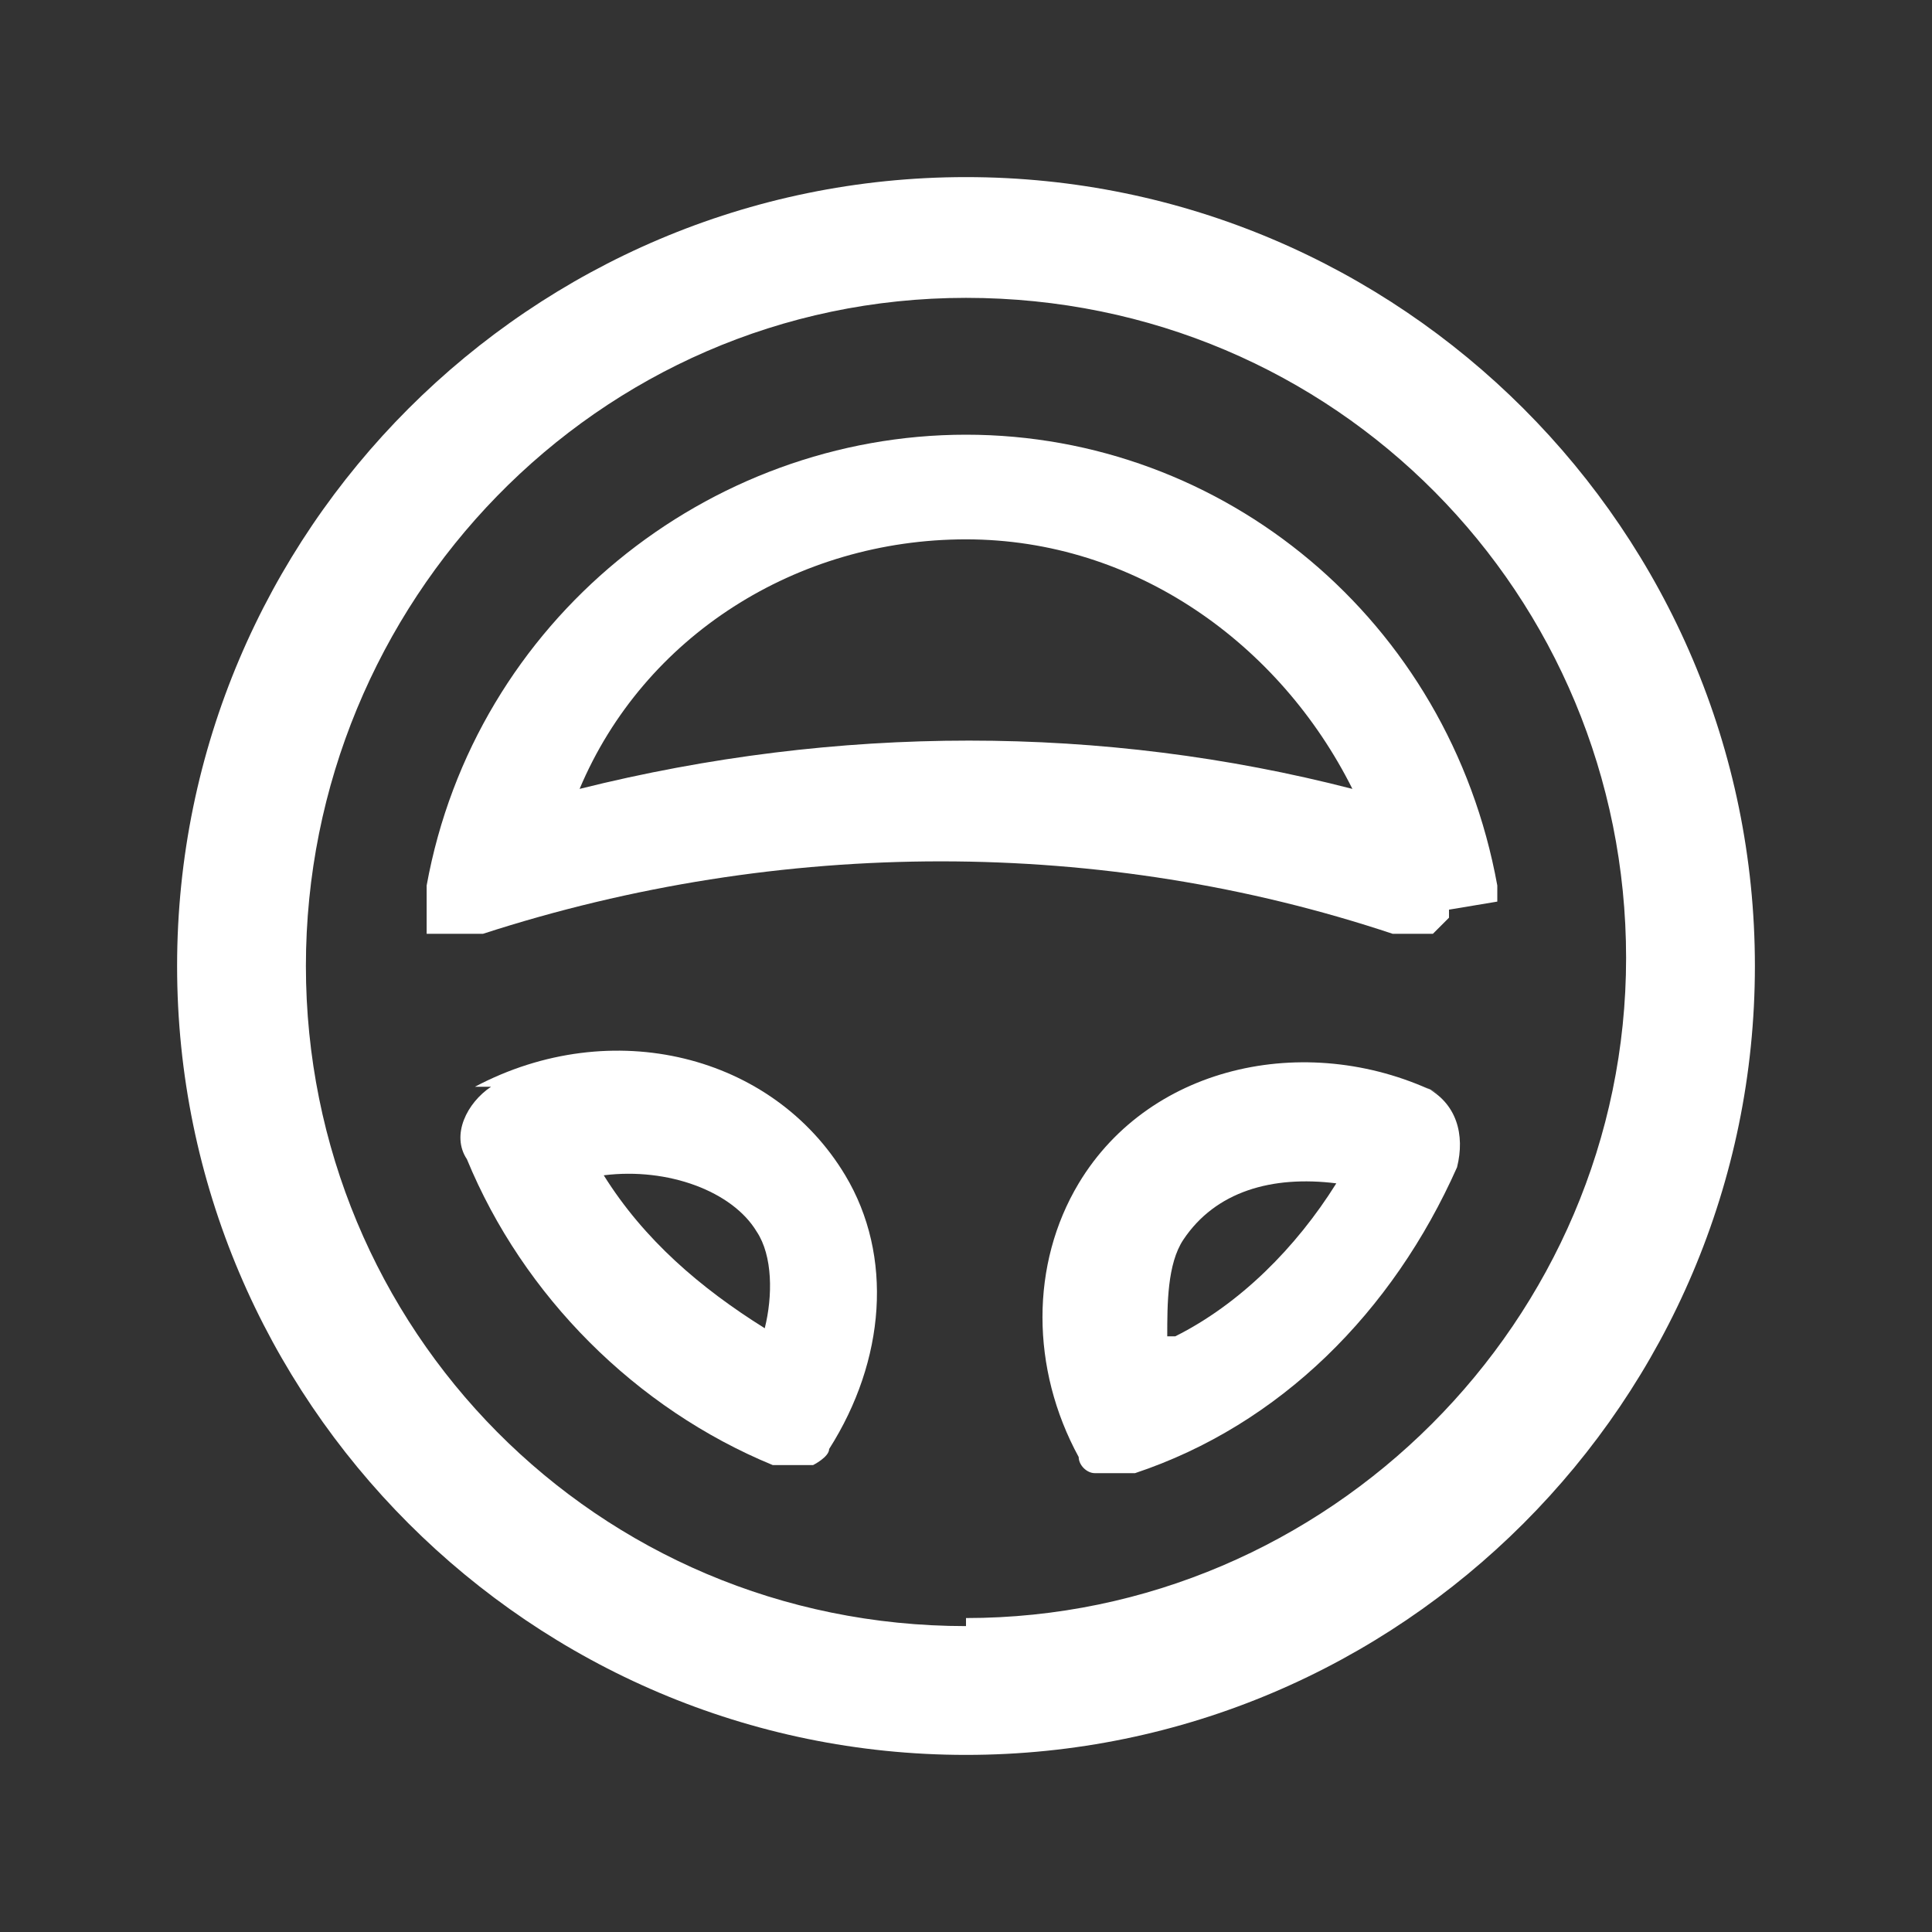 <?xml version="1.0" encoding="UTF-8"?>
<svg id="steering_wheel" data-name="steering wheel" xmlns="http://www.w3.org/2000/svg" version="1.1" viewBox="0 0 24 24">
  <rect x="0" y="0" width="24" height="24" fill="#333333" stroke="none"/>
  <defs>
    <style>
      .cls-1 {
        fill: #fff;
        stroke-width: 0px;
      }
    </style>
  </defs>
  <path class="cls-1" d="M12,2.2C6.6,2.2,2.2,6.6,2.2,12s4.4,9.8,9.8,9.8,9.8-4.4,9.8-9.8S17.4,2.2,12,2.2ZM12,20.2c-4.6,0-8.2-3.7-8.2-8.2S7.4,3.7,12,3.7s8.2,3.7,8.2,8.2-3.7,8.2-8.2,8.2Z"/>
  <path class="cls-1" d="M17.9,13.6h0c-1.6-.8-3.6-.4-4.5,1.1-.6,1-.6,2.3,0,3.4,0,0,0,0,0,0,0,.1.1.2.2.2,0,0,0,0,0,0,.1,0,.2,0,.3,0s.2,0,.2,0c1.8-.6,3.2-2,4-3.8.1-.4,0-.8-.4-1h0ZM14.5,16.6c0-.4,0-.9.2-1.2.4-.6,1.1-.8,1.9-.7-.5.8-1.2,1.5-2,1.9Z"/>
  <path class="cls-1" d="M18.6,11.2s0-.1,0-.1c0,0,0-.1,0-.1h0c-.6-3.3-3.4-5.6-6.6-5.6s-6.1,2.3-6.7,5.6h0v.2c0,0,0,.1,0,.1h0c0,0,0,0,0,.1,0,0,0,0,0,.1,0,0,0,0,0,.1,0,0,0,0,.1,0,0,0,0,0,.2,0,0,0,0,0,0,0h.2c0,0,0,0,.2,0h0c3.7-1.2,7.7-1.2,11.3,0,0,0,.1,0,.2,0h0s0,0,.1,0c0,0,0,0,0,0,0,0,.1,0,.2,0h0c0,0,.1-.1.2-.2,0,0,0,0,0,0,0,0,0,0,0-.1h0s0,0,0,0ZM7.2,9.8c.8-1.9,2.7-3.1,4.8-3.1s3.9,1.3,4.8,3.1c-3.1-.8-6.4-.8-9.6,0h0Z"/>
  <path class="cls-1" d="M6.1,13.5c-.3.2-.5.6-.3.9,0,0,0,0,0,0,.7,1.7,2.1,3.1,3.8,3.8h0c0,0,.2,0,.2,0s.2,0,.3,0c0,0,0,0,0,0,0,0,.2-.1.2-.2,0,0,0,0,0,0,.7-1.1.8-2.4.2-3.4-.9-1.5-2.9-2-4.6-1.1h0ZM7.5,14.6c.8-.1,1.6.2,1.9.7.2.3.2.8.1,1.2-.8-.5-1.5-1.1-2-1.9h0Z"/>
</svg>